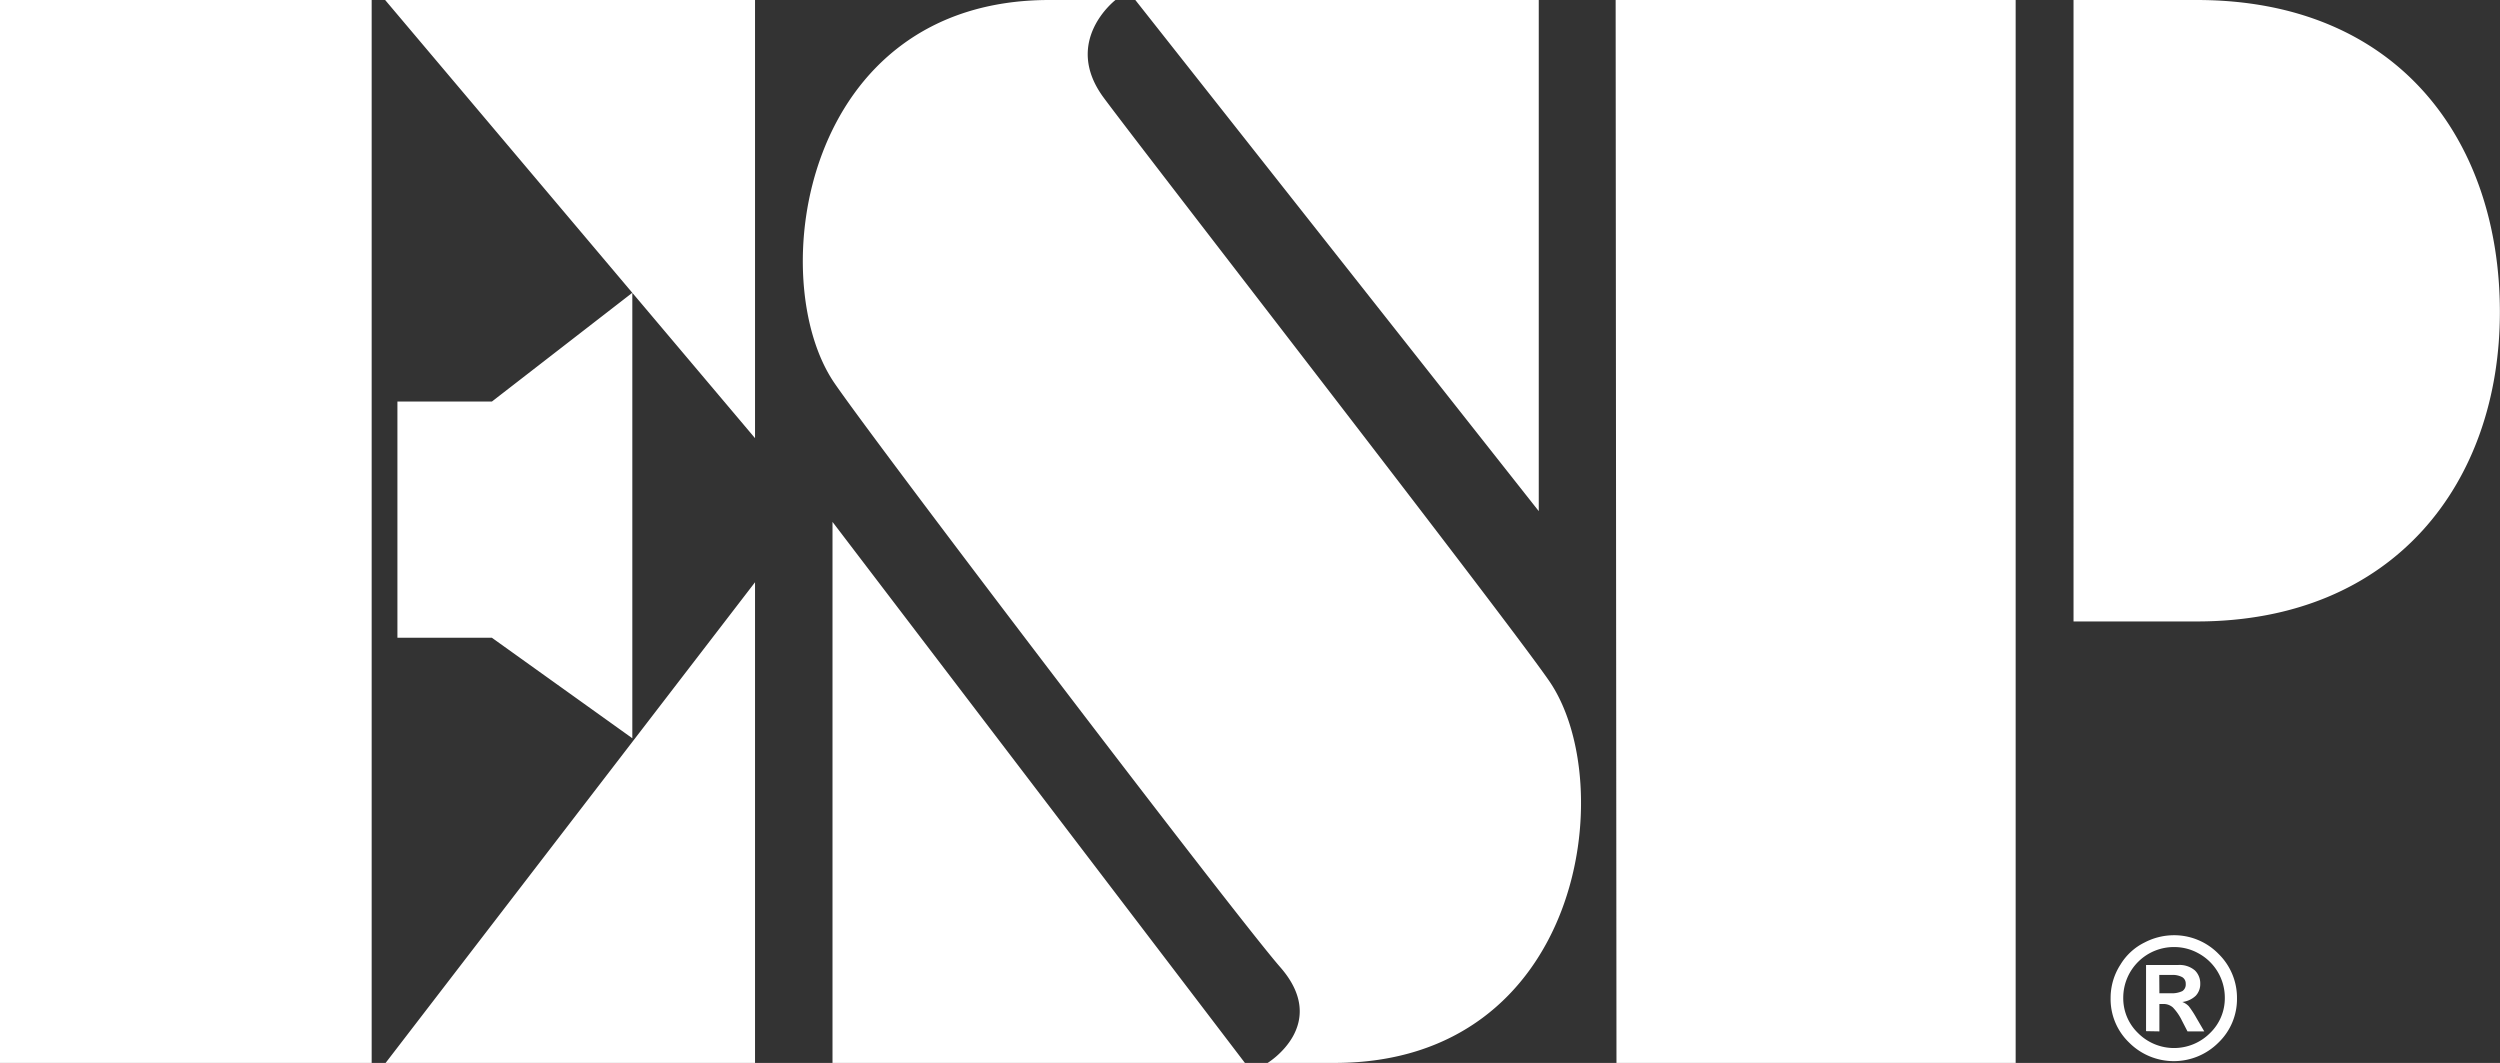 <?xml version="1.0" encoding="UTF-8"?> <svg xmlns="http://www.w3.org/2000/svg" width="211.68" height="90" viewBox="0 0 211.68 90"><rect x="0" y="0" width="211.68" height="90" fill="#333333" stroke="none"/><path d="M183.92,79.19a5.25,5.25,0,0,1,3.94,1.59,5.19,5.19,0,0,1,1.55,3.74,5.11,5.11,0,0,1-1.57,3.76,5.34,5.34,0,0,1-7.56,0,5.09,5.09,0,0,1-1.57-3.76,5.18,5.18,0,0,1,.83-2.84,4.92,4.92,0,0,1,2.07-1.89,5.36,5.36,0,0,1,2.31-.6m.27,1a4.29,4.29,0,0,0-4.41,4.29,4.09,4.09,0,0,0,1.26,3,4.3,4.3,0,0,0,6.08,0,4.09,4.09,0,0,0,1.26-3,4.27,4.27,0,0,0-2.27-3.78,4.21,4.21,0,0,0-1.92-.51m-2.48,7.12V81.71h2.69a2,2,0,0,1,1.45.46,1.54,1.54,0,0,1,.45,1.14,1.44,1.44,0,0,1-.38,1,2,2,0,0,1-1.14.53,1.46,1.46,0,0,1,.55.36,8.37,8.37,0,0,1,.65,1l.66,1.13h-1.42l-.47-.91a4.37,4.37,0,0,0-.76-1.11,1.19,1.19,0,0,0-.85-.3h-.3v2.32Zm1.13-3.21h.94a2.06,2.06,0,0,0,1-.18.66.66,0,0,0,.29-.61.63.63,0,0,0-.29-.57,1.71,1.71,0,0,0-.89-.19h-1.06Zm-118.91-47V0H32.61ZM41.65,34h-8l0,20h8l11.89,8.51,0-37.72Zm-9,56H63.93V49.3ZM70.49,44.19V90h34.92Zm59.8-.91V0H96.13ZM136.8,0l.07,90h33.8V0Zm38.77,0V52.62H186c16.77,0,25.69-11.82,25.67-26.25S203.1,0,186,0h-10.4M107.33,90H113c21,0,24.17-23.6,18.18-32.33-3.81-5.52-34.31-44.77-37.73-49.4-3.54-4.79,1-8.27,1-8.27H88.85c-21,0-24.18,23.74-18.18,32.46,3.8,5.53,33.92,45.07,37.72,49.42,4.28,4.88-1.06,8.12-1.06,8.12M31.47,0H0V90H31.47Z" fill="#fff"></path></svg> 